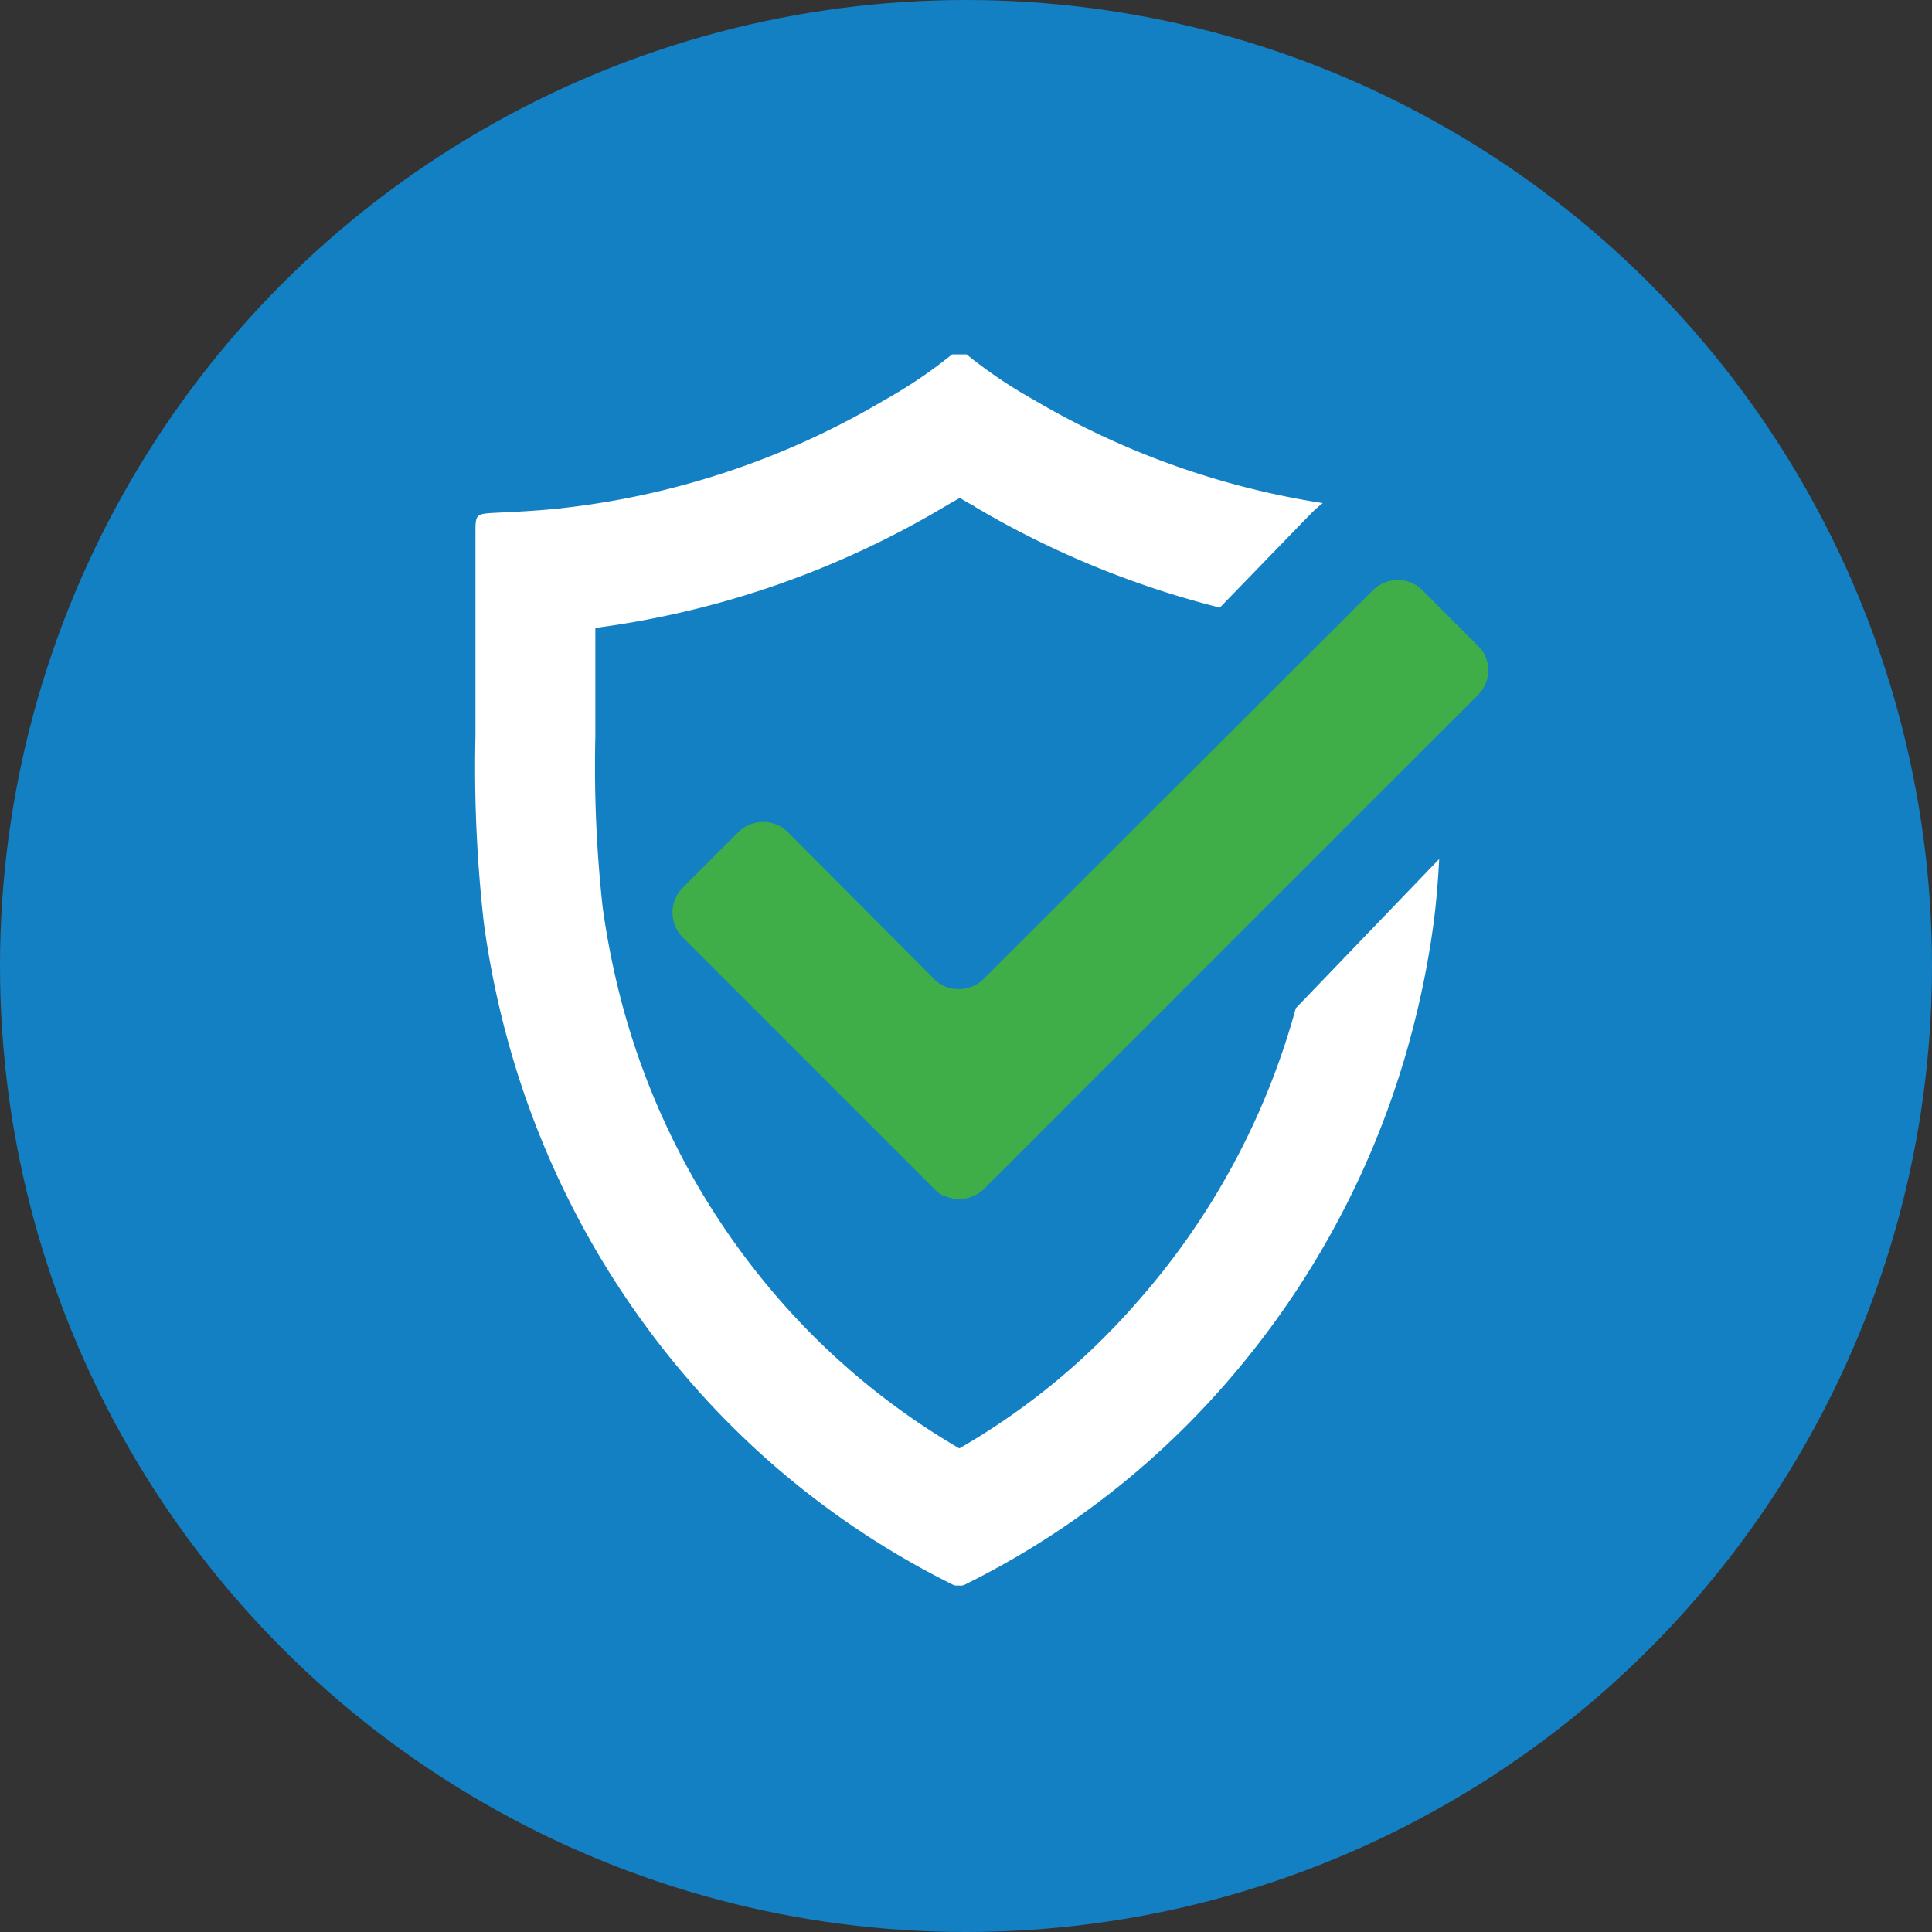 <svg id="Group_1291" data-name="Group 1291" xmlns="http://www.w3.org/2000/svg" viewBox="0 0 214 214">
  <rect x="0" y="0" width="214" height="214" fill="#333333" stroke="none"/>
  <defs>
    <style>
      .cls-1 {
        fill: #1380c4;
      }

      .cls-2 {
        fill: #fff;
        fill-rule: evenodd;
      }

      .cls-3 {
        fill: #3fae49;
      }
    </style>
  </defs>
  <g id="Group_1410" data-name="Group 1410">
    <circle id="Ellipse_135" data-name="Ellipse 135" class="cls-1" cx="107" cy="107" r="107" transform="translate(0 0)"/>
    <path id="Path_709" data-name="Path 709" class="cls-2" d="M176.257,135.422a81.657,81.657,0,0,1-17.573,32.545,76.967,76.967,0,0,1-19.692,16.208A79.435,79.435,0,0,1,119.3,167.967a82.088,82.088,0,0,1-17.76-33.381,89.762,89.762,0,0,1-2.056-10.355,142.754,142.754,0,0,1-.81-18.909V93.294a101.4,101.4,0,0,0,38.7-13.442l.125-.064c.5-.322,1-.579,1.558-.9h0c.5.322,1.059.643,1.558.9l.062.064a102.228,102.228,0,0,0,27.17,11.191l9.971-10.291a13.833,13.833,0,0,1,1.433-1.286,90.154,90.154,0,0,1-32.03-11.449A52.222,52.222,0,0,1,139.8,63h-1.62a52.224,52.224,0,0,1-7.416,5.017,89.591,89.591,0,0,1-35.4,11.963c-2.68.322-5.421.45-8.163.579-1.683.129-1.807.193-1.807,2.058v22.7a153.6,153.6,0,0,0,.935,20.71,99.743,99.743,0,0,0,2.43,12.156A96.518,96.518,0,0,0,109.454,177.1a93.787,93.787,0,0,0,28.728,22.125,1.142,1.142,0,0,0,.748.129,1.044,1.044,0,0,0,.748-.129A92.8,92.8,0,0,0,168.4,177.1a96.518,96.518,0,0,0,20.689-38.912,99.743,99.743,0,0,0,2.43-12.156c.312-2.38.5-4.759.623-7.139Z" transform="translate(-32.73 -23.741)"/>
    <path id="Path_710" data-name="Path 710" class="cls-3" d="M209.774,107.329l-6.045-6.045a3.756,3.756,0,0,0-2.8-1.184,3.858,3.858,0,0,0-2.8,1.184l-43,42.936a3.858,3.858,0,0,1-2.8,1.184h-.125a3.529,3.529,0,0,1-1.122-.187h0c-.125-.062-.249-.062-.312-.125h0c-.125-.062-.187-.125-.312-.125a.061.061,0,0,1-.062-.062.472.472,0,0,0-.249-.125c-.062,0-.062-.062-.125-.125s-.125-.062-.187-.125c-.125-.062-.187-.187-.249-.249l-16.14-16.2a3.913,3.913,0,0,0-5.608,0l-6.045,6.045a3.913,3.913,0,0,0,0,5.608l18.944,18.944,8.849,8.849.249.249c.062.062.125.062.187.125l.125.125a.324.324,0,0,0,.249.125l.062.062c.125.062.187.125.312.125h.062c.125.062.249.062.312.125h0a4.018,4.018,0,0,0,1.246.187,3.858,3.858,0,0,0,2.8-1.184l8.849-8.849,45.74-45.74a3.858,3.858,0,0,0,1.184-2.8A3.718,3.718,0,0,0,209.774,107.329Z" transform="translate(-46.118 -35.847)"/>
  </g>
</svg>
